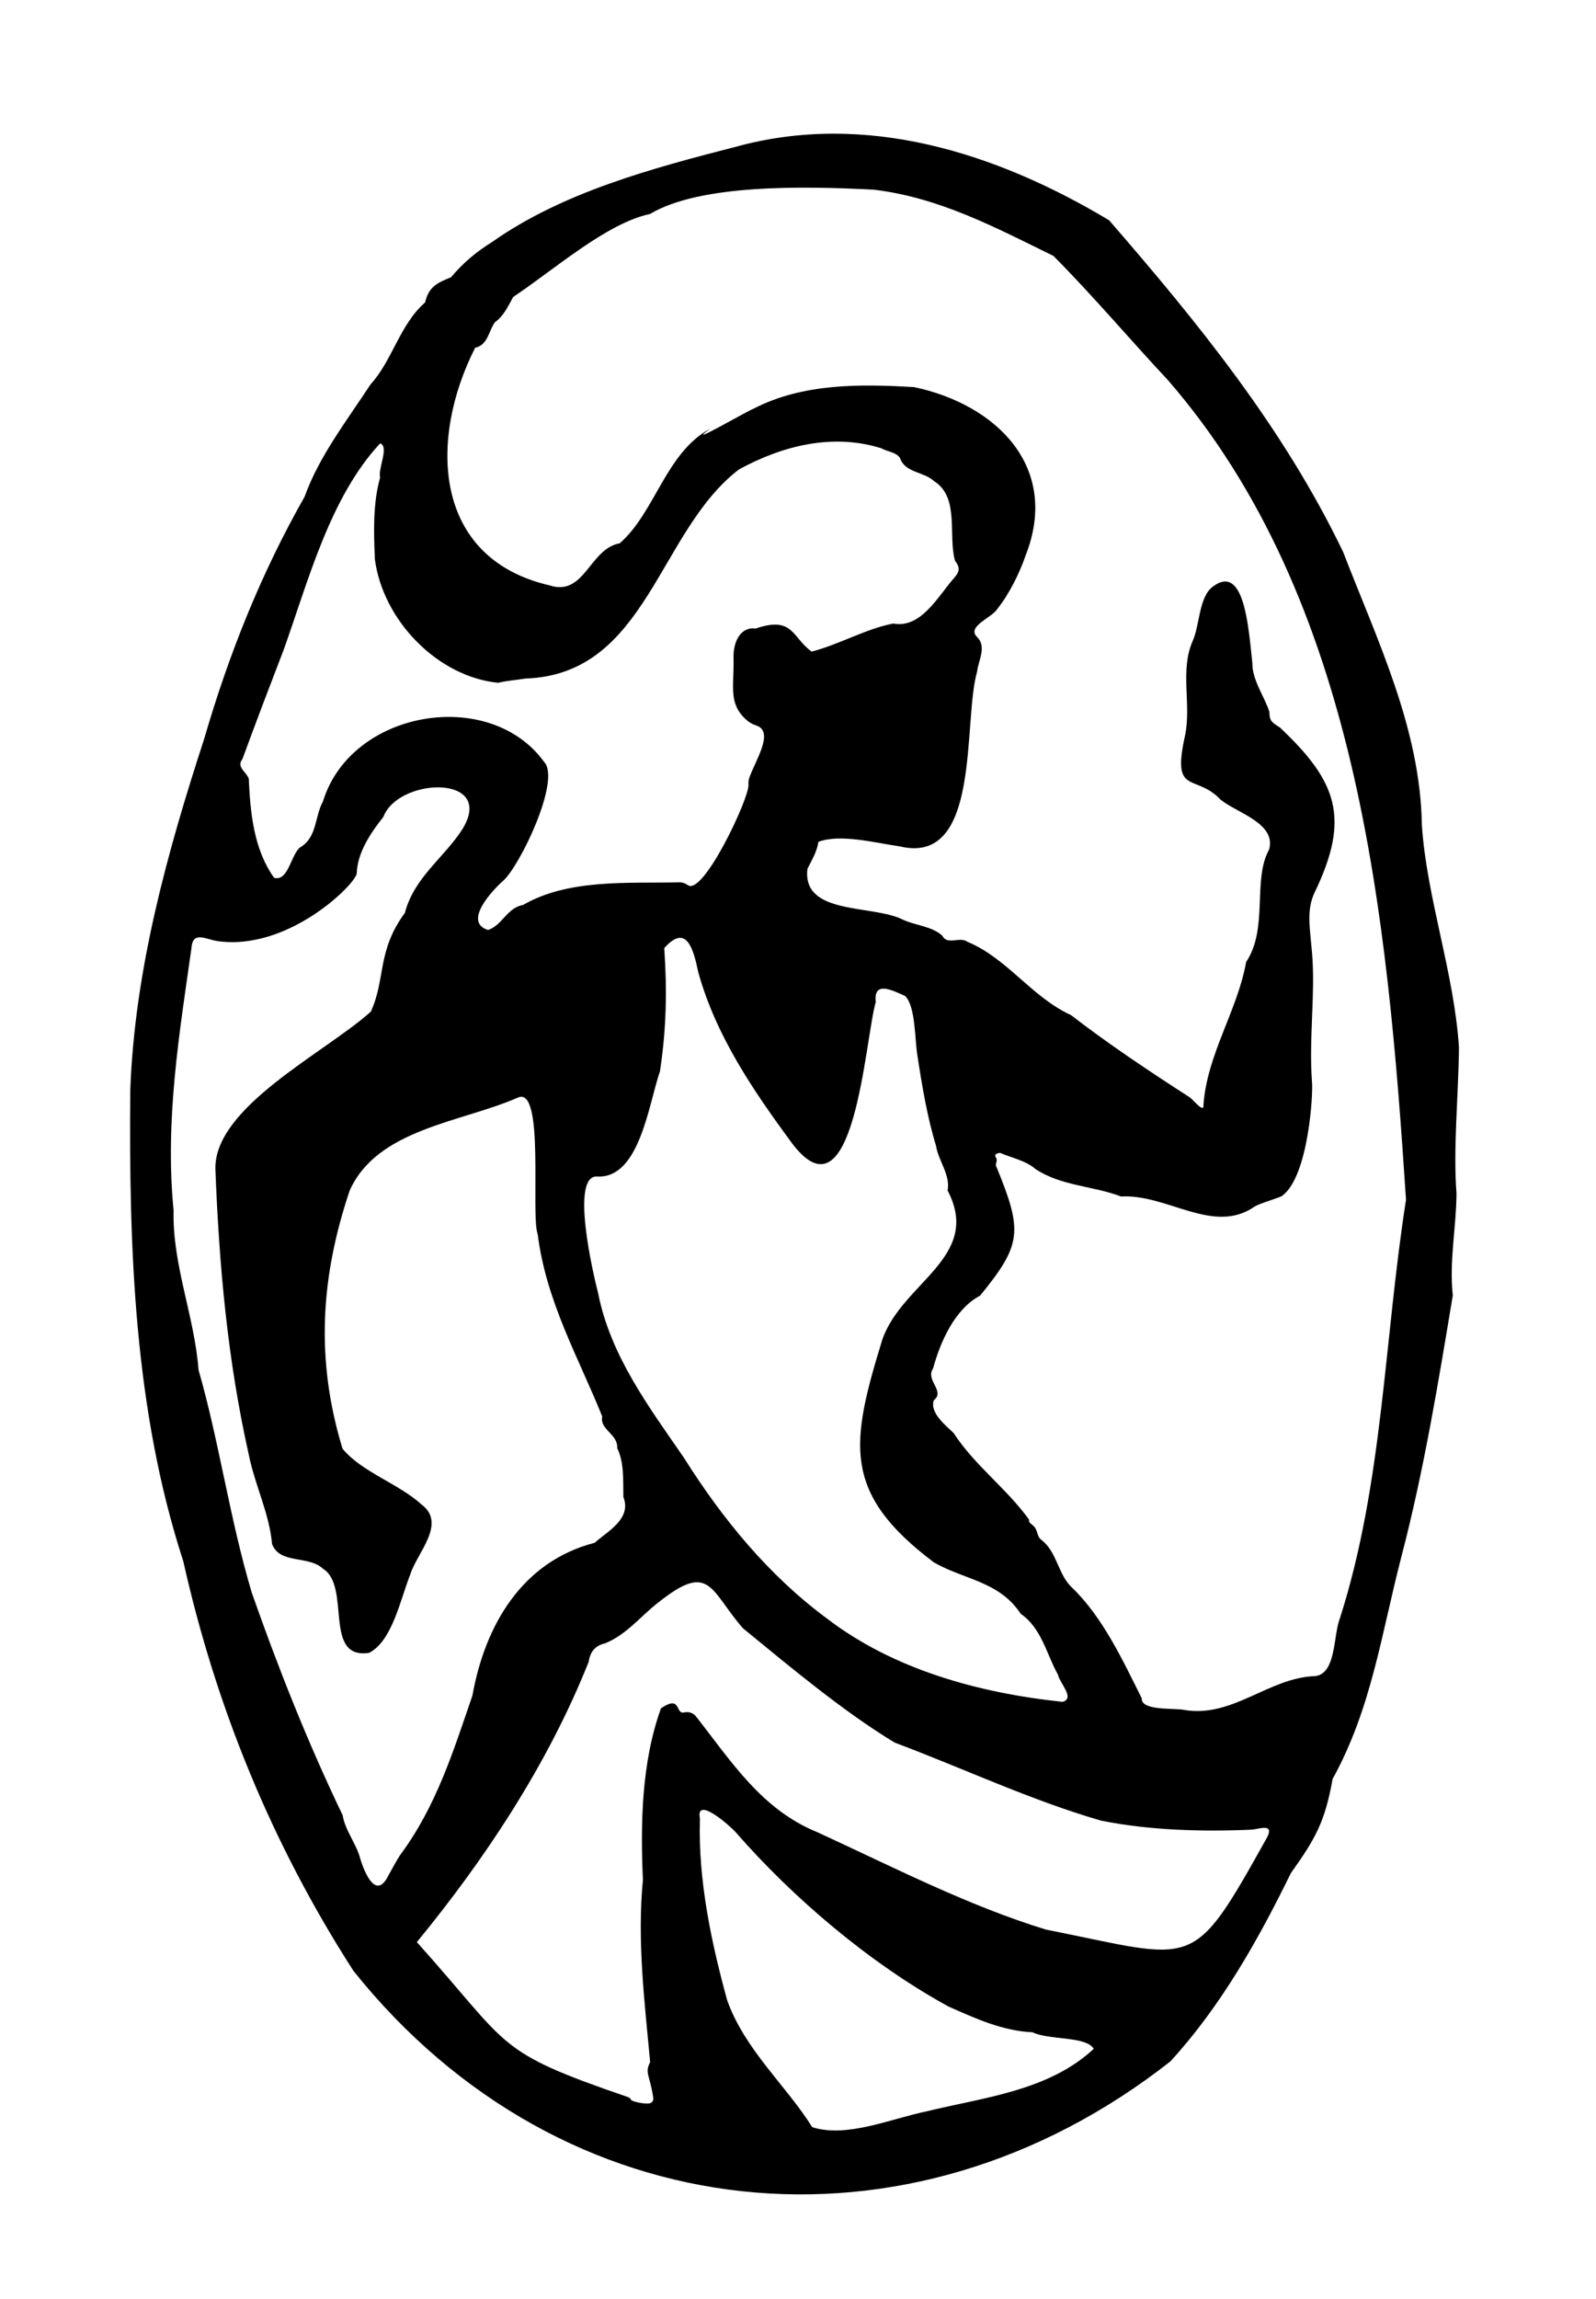<?xml version="1.0" encoding="utf-8"?>
<!-- Generator: Adobe Illustrator 26.3.1, SVG Export Plug-In . SVG Version: 6.00 Build 0)  -->
<svg version="1.1" id="Ebene_1" xmlns="http://www.w3.org/2000/svg" xmlns:xlink="http://www.w3.org/1999/xlink" x="0px" y="0px"
	 viewBox="0 0 1161.94 1672.66" style="enable-background:new 0 0 1161.94 1672.66;" xml:space="preserve">
<g>
	<path d="M1062.18,762.13c-3.55-54.5-23.44-108.67-27.02-161.73c-1.03-70.32-32.46-134.39-57.27-198.68
		c-43.34-90.29-106.06-167.33-170.45-241.47c-81.69-48.94-177.18-79.67-272.31-53.3c-60.11,15.42-125.69,33-176.83,69.11
		c-11.17,6.88-21.11,15.1-29.91,25.65c-10.06,4.08-16.26,6.86-18.91,18.35c-18.39,15.98-23.98,42.49-39.63,59.51
		c-17.41,26.59-37.51,52.36-48.07,81.79c-31.99,56.26-55.44,115.4-73.1,176.12c-27.02,82.92-50.62,168.13-53.83,255.48
		c-0.99,115.26,2.7,232.77,38.6,343.03c23.92,106.7,64.63,205.92,123.83,297.94c151.95,190.06,404.15,215.65,594.78,65.95
		c36.89-40.22,64.14-88.77,87.71-136.97c17.96-25.19,24.83-37.3,30.41-68.55c28.41-51.45,35.43-105.42,50.26-162.45
		c16.24-62.15,26.76-126.35,37.24-189.36c-2.71-25.1,2.52-49.05,2.7-74.25C1057.86,835.91,1061.79,797.41,1062.18,762.13z
		 M176.48,552.32c9.91-27.04,19.8-52.92,30.06-79.59c17.63-49.1,33.55-110.95,70.24-150.14c6.7,2.52-1.68,18.06-0.06,24.95
		c-5.43,19.21-4.57,40.74-3.8,59.37c5.92,44.82,46.05,85.63,89.8,89.88c6.5-1.58,13.25-2.01,19.77-3.08
		c88.77-2.96,96.38-107.14,155.58-152.21c31.53-17.19,68.18-26.5,103.56-15.33c4.41,2.55,10.45,2.58,13.61,7.03
		c3.62,11,17.32,9.79,24.86,16.93c18.73,11.73,9.94,39.87,15.22,57.92c3.86,5.09,3.29,7.81-0.62,12.39
		c-11.7,13.12-23.94,37.01-44.35,33.24c-19.74,3.71-39.46,15.29-59.44,20.41c-14.41-10.34-13.31-26.1-40.69-16.8
		c-11.28-1.39-16.45,9.85-16.19,21.2c0.49,21.26-3.95,33.03,9.04,45c2.08,1.92,4.54,3.42,7.24,4.26
		c13.68,4.25,0.14,24.64-4.74,37.97c-0.64,1.74-0.76,3.59-0.66,5.44c0.52,9.71-32.84,80.59-44.06,72.9
		c-1.85-1.27-3.95-2.13-6.19-2.08c-37.33,0.85-80.59-2.74-113.86,16.46c-11.61,2-15.14,14.82-25.48,18.22
		c-18.29-5.71,2.6-28.35,10.81-35.62c12.36-10.75,42.49-73.62,30.01-86.65c-39.64-54.83-140.65-37.85-161.01,28.72
		c-6.23,11.33-4.07,26.22-16.85,33.59c-6.63,5.7-8.4,24.74-18.71,22c-14.92-20.83-17.32-47.51-18.47-72.17
		C179.27,561.47,171.86,558.09,176.48,552.32z M637.58,729.05c-1.84-16.06,12.62-8.21,21.33-4.41c7.75,7.44,7.03,31.91,9.01,43.5
		c3.43,22.36,7.34,45.49,13.53,65.47c1.48,10.51,10.66,21.3,8.43,32.56c25.44,48.65-33.27,66.82-47.58,108.7
		c-23.2,75.49-29.4,111.44,37.58,161.88c22.05,12.71,47.66,13.7,63.26,37.48c15.2,10.35,18.8,29.55,27.11,44.27
		c1.14,6.04,12.67,17.26,3.37,19.74c-61.41-6.45-123.41-23.68-171.68-60.71c-42.27-31.2-76.05-72.47-103.88-116.67
		c-25.72-37.32-53.68-74.53-62.61-119.99c-3.74-14.42-20.48-86.34-0.51-84.85c30.75,1.52,37.29-52.77,45.53-76.54
		c4.66-30.76,5.29-58.69,3.12-89.62c16.37-18.46,21.29,1.01,24.78,17.54c12.89,46.47,40.14,86.23,68.14,124.3
		C622.12,892.22,629.69,755.91,637.58,729.05z M291.37,1349.61c-3.1,4.76-5.7,9.86-8.51,14.8c-9.01,18.39-17.19-1.39-20.42-11.44
		c-2.66-11.15-11.13-20.79-12.97-32.22c-25.24-52.5-46.63-106.32-66.14-161.83c-16.07-53.7-23.79-110.16-38.77-162.11
		c-3.06-39.69-19.12-76.27-18.19-116.21c-6.46-65.55,4.41-129.91,13.03-190.85c0.8-12.25,9.74-6.72,17.95-5.17
		c52.14,8.21,102.16-41.78,102.39-49.27c0.45-14.88,10.01-29.2,19.35-40.93c10.96-28.95,81.82-31.14,57.72,8.66
		c-13.15,20.77-35.29,35.18-42.06,61.19c-20.45,27.8-13.81,47.74-24.75,71.81c-32.91,29.68-114.21,69.27-113.2,114.61
		c2.76,70.62,8.83,138.79,24.44,208.32c4.52,22.12,14.82,42.04,16.84,64.52c5.7,14.78,26.61,8.09,36.87,17.77
		c21.06,12.66-0.23,66.43,33.8,61.34c17.03-8.78,22.86-39.54,30.06-57.33c4.71-15.29,26.65-36.82,8.04-50.64
		c-16.8-15.3-43.69-23.66-57.49-40.61c-19.76-64.69-15.97-124.94,5.25-187.86c20.07-44.83,81.31-49.57,122.13-67.44
		c20.14-9.93,9.44,85.11,14.72,99.24c6.13,49.02,29.69,89.67,46.97,132.61c-1.97,9.78,11.63,12.78,10.91,23.1
		c5.06,9.97,4.33,23.92,4.49,35.5c6.23,16.04-11.56,24.92-20.86,33.33c-53.12,13.75-79.92,60.26-89.03,111.17
		C330.13,1273.75,317.72,1314.2,291.37,1349.61z M796.29,1490.68c-32.84,30.7-80.58,35.43-121.48,45.47
		c-26.08,5.32-58.39,19.66-83.52,11.54c-18.23-29.52-49.07-56.09-61.95-92.53c-11.36-41.5-21.19-87.11-19.77-131.9
		c-3.45-17.37,22.28,5.52,26.25,10.09l0,0l0.01,0.01l0,0c41.32,47.33,97.23,95.14,154.79,126.61c19.28,8.55,39.25,17.73,61.04,18.69
		C764.18,1484.58,790.45,1481.29,796.29,1490.68z M922.61,1336.64c-55.59,99.54-50.73,89.2-161.13,67.3
		c-56.69-17.35-111.28-45.5-166.26-70.78c-40.62-16.41-62.73-51.45-88.54-84.34c-2.05-2.61-5.42-3.59-8.66-2.86
		c-6.56,1.48-1.84-13.15-16.81-2.99c-14.35,39.78-14.91,84.43-13.14,124.92c-4.31,43.5,1.19,88.85,5.26,132.43
		c-4.1,8.26-0.41,8.48,2.3,26.14c0.29,1.92-1.05,3.74-2.98,3.95c-4.79,0.53-13.01-1.59-13.32-2.68c-0.28-0.98-1.27-1.61-2.24-1.94
		c-97.83-33.62-84.26-35.43-153.6-112.73c49.59-60.38,95.29-129.18,125.08-203.9c1.09-7.36,4.79-11.89,11.9-13.46
		c15.73-6.32,25.7-19.62,38.86-29.8c37.76-30,37.34-9.03,61.51,18.77c35.44,29.01,73.47,60.83,110.55,83.24
		c50.13,18.81,98.46,41.71,149.88,56.67c34.79,7.11,73.48,8.3,110.32,6.65C917.07,1330.64,927.57,1326.58,922.61,1336.64z
		 M1023.62,872.94c-15.97,101.61-16.75,206.52-48.14,304.57l0,0c-4.86,12.33-2.6,40.04-17.79,41.99
		c-33.94,0.99-60.04,30.54-95.4,24.65c-7.28-1.58-31.6,0.85-31.04-8.42c-13.98-28.02-28.7-59.62-51.1-80.89
		c-9.93-9.48-10.59-25.74-22.04-34.49c-3.53-2.58-2.44-7.63-6-10.34c-1.15-1.34-3.51-2.1-2.9-4.33
		c-16.6-22.97-39.37-39.16-55.01-63.1c-5.62-5.38-17.53-14.74-14.34-23.77c8.6-6.68-6.37-14.46-0.57-23.07
		c5.35-19.61,15.9-43.38,34.24-53.03c30.49-37.25,31.1-46.93,11.98-93.57c-1.4-1.94,0.88-4.36-0.08-6.26
		c-2.21-3.34,0.4-3.55,2.54-4.12c8.33,3.68,18.77,5.57,25.8,11.75c18.77,12.5,41.75,12.19,62.39,20.05l0,0
		c33.77-1.94,67.07,28.12,97.1,7.44c4.14-2.74,19.94-6.92,20.47-8.15c18.9-14.24,22.43-74.5,21.42-82.89l0,0
		c-2.3-31.93,2.61-64.79,0.05-93.8c-1.72-19.46-4.03-31.15,1.86-43.76c26.42-54.61,16.1-81.01-25.23-120.09
		c-5.88-3.71-7.61-4.65-7.67-11.34c-3.24-10.6-12.62-23.14-12.42-35.65c-2.77-25.56-5.76-73.19-29.01-55.31
		c-9.92,7.62-9.3,27.9-14.3,39.1c-9.62,21.51-1,45.8-5.6,68.73c-10.09,44.81,7.34,27.54,25.64,46.84
		c11.61,9.69,40.98,17.19,35.46,36.51c-12.28,21.97-0.31,57.23-16.71,81.76c-6.34,35.52-28.28,66.79-31.06,103.76
		c0.75,7.43-8.18-4.77-10.86-5.87c-29.27-18.85-59.14-38.83-85.57-59.26c-28.84-13.25-46.4-41.31-75.35-53.31
		c-5.64-4.2-14.68,2.84-18.39-4.5c-7.56-6.91-19.4-7.34-28.59-11.61c-21.91-11.2-73.62-2.96-69.56-37.02
		c3.3-6.64,6.88-12.28,8.01-19.65c16.06-5.95,41.15,0.72,59.5,3.39c59.3,13.95,45.47-90.85,56.01-127.19
		c0.92-8.4,7.24-18.12-0.09-25.31c-7.66-7.58,10.8-13.89,14.71-20.19c8.97-11.26,16.28-26.14,20.8-39.3
		c24.99-63.86-21.06-109.44-81.19-122.22c-39.33-2.33-81.07-2.86-116.95,15.67c-6.76,2.82-51.92,29.23-31.49,14.53
		c-32.45,17.35-40.16,61.02-66.01,83.45c-21.96,3.86-25.43,38.92-51,30.6c-85.53-19.77-87.92-106.71-54.2-172.9
		c9.24-1.98,9.7-11.88,14.32-18.5c6.58-4.72,9.57-11.64,13.35-18.42c30.55-20.4,67.8-53.58,99.67-60.44
		c36.74-21.82,112-20.28,162.86-17.65h-0.01c47.92,5.7,89.08,27.77,130.79,48.18c28.64,28.77,55.47,60.6,83.4,90.42
		C989.11,436.39,1010.08,666.64,1023.62,872.94z"/>
</g>
</svg>
